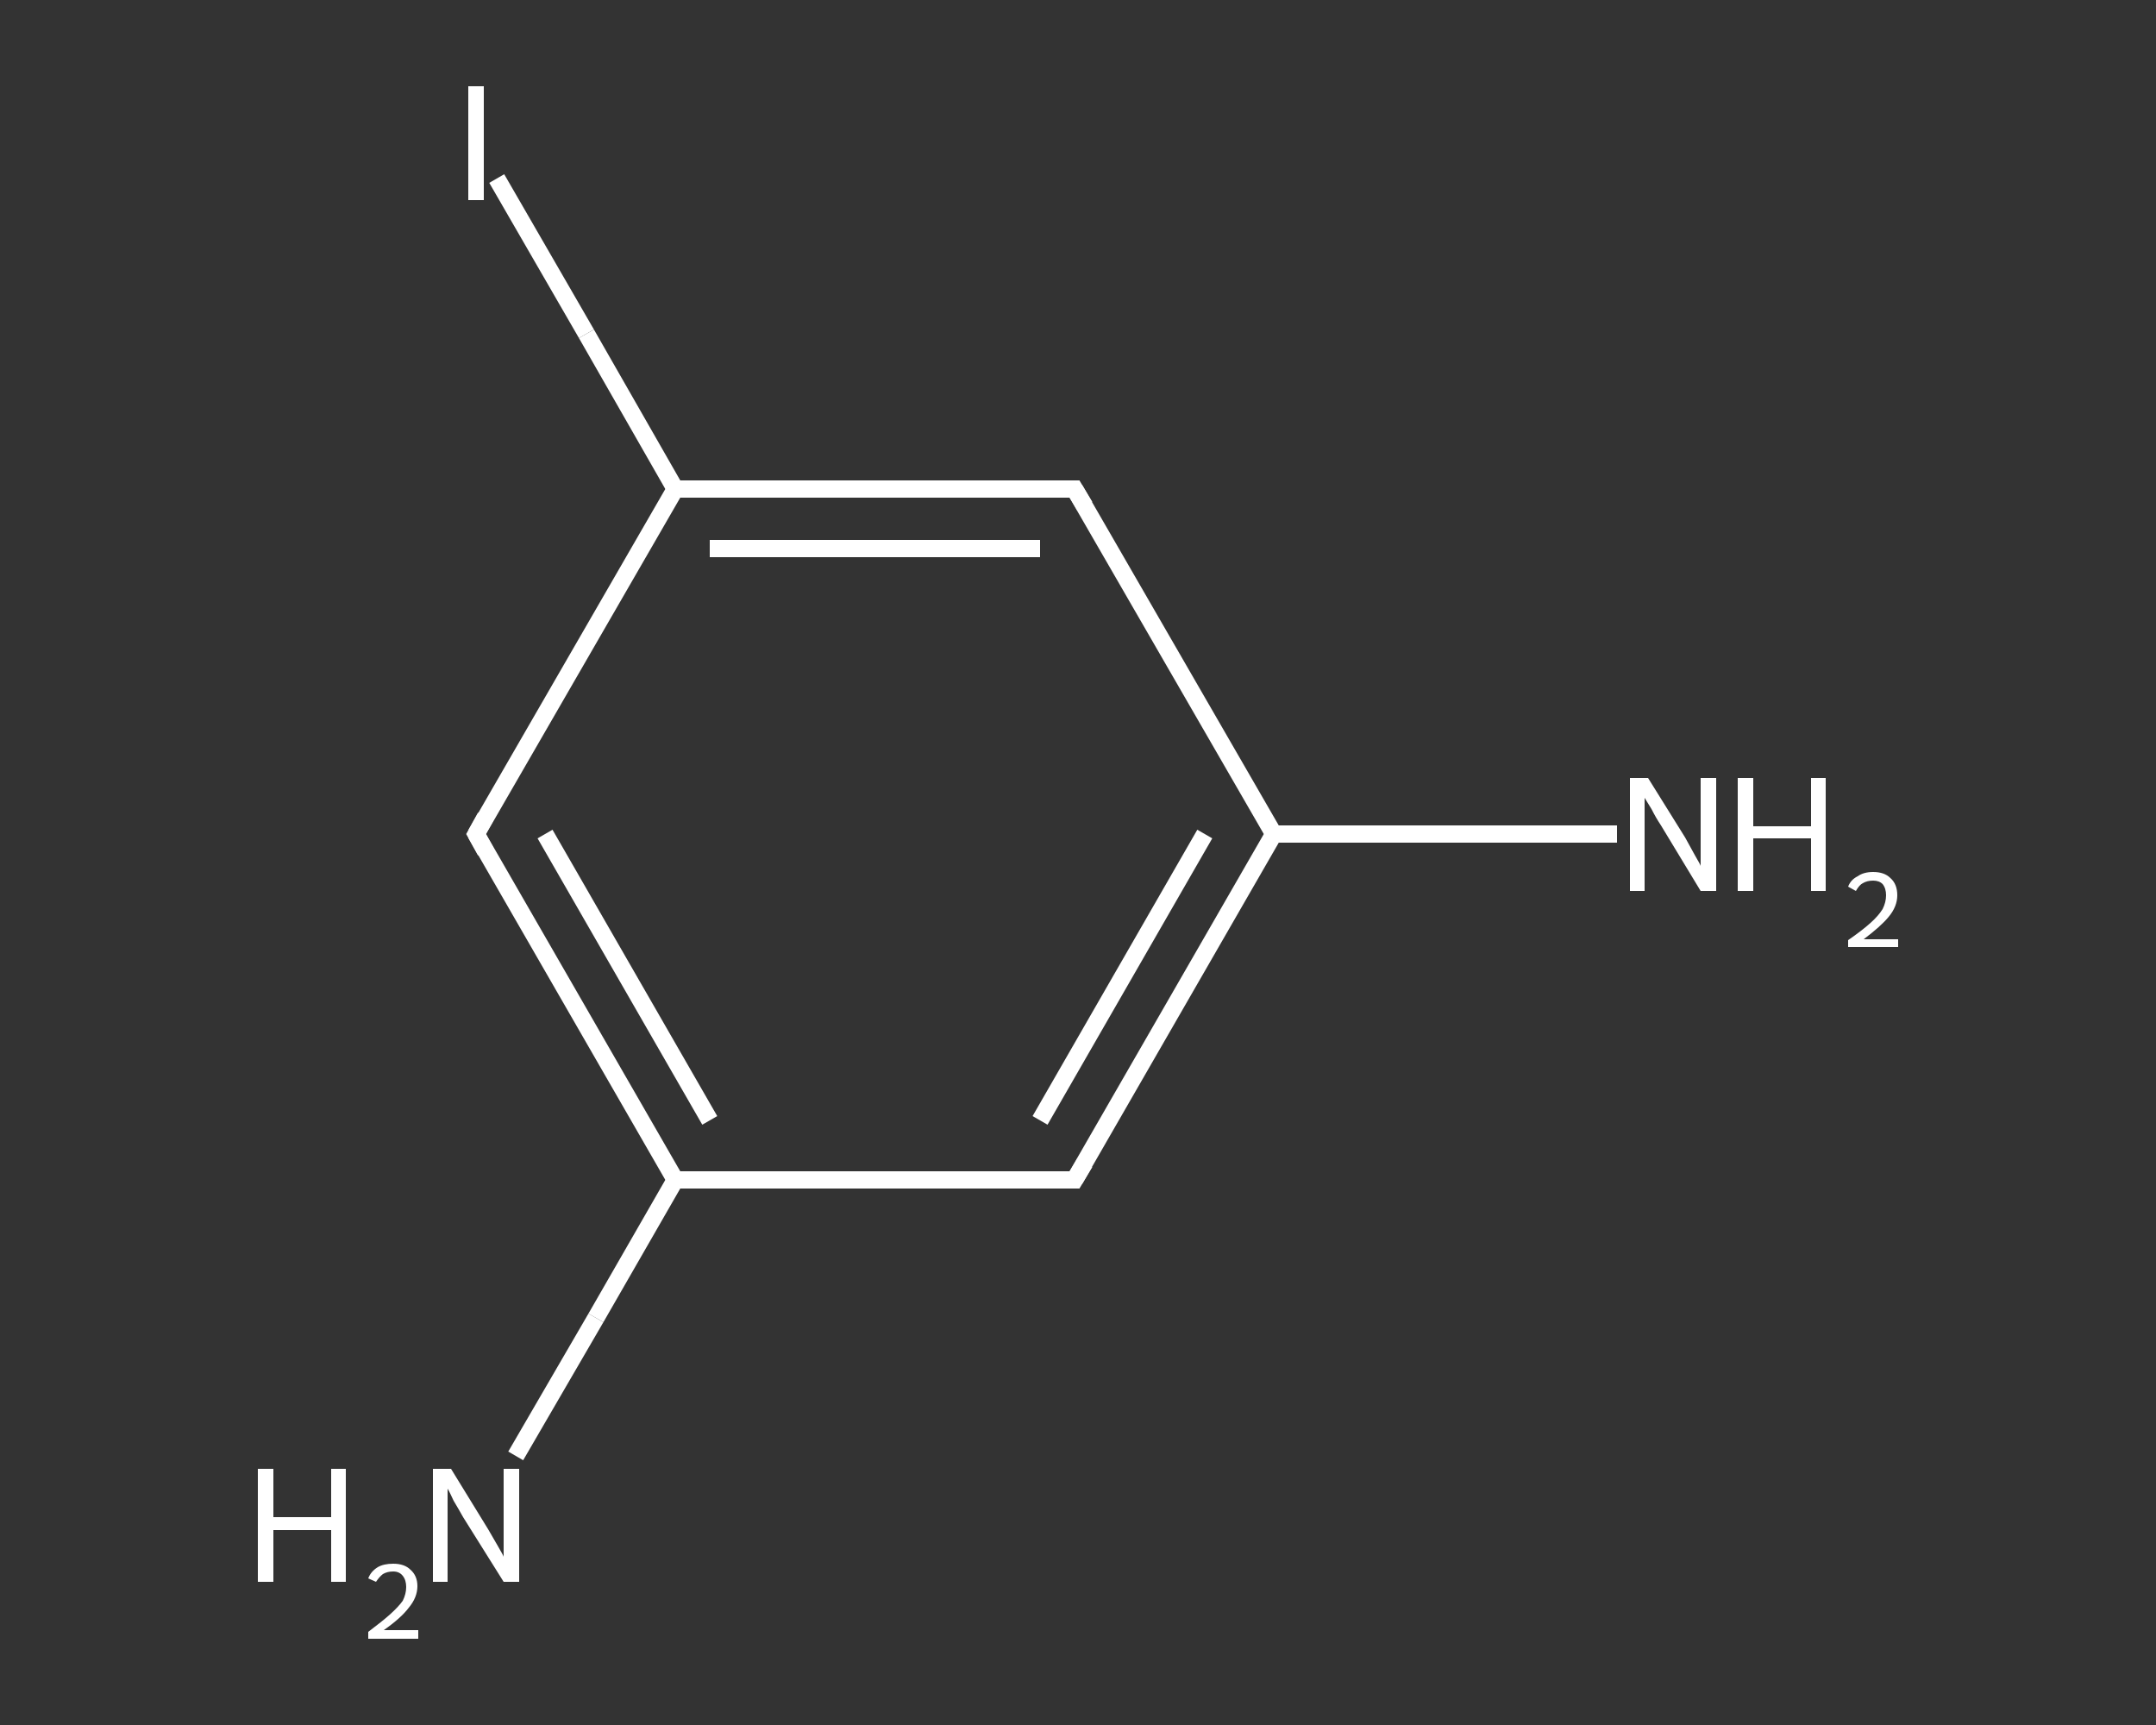 <?xml version='1.0' encoding='iso-8859-1'?>
<svg version='1.1' baseProfile='full'
              xmlns='http://www.w3.org/2000/svg'
                      xmlns:rdkit='http://www.rdkit.org/xml'
                      xmlns:xlink='http://www.w3.org/1999/xlink'
                  xml:space='preserve'
width='250px' height='200px' viewBox='0 0 250 200'>
<rect x="0" y="0" width="250" height="200" fill="#333333" stroke="none"/>
<!-- END OF HEADER -->
<rect style='opacity:1.0;fill:transparent;stroke:none' width='250.0' height='200.0' x='0.0' y='0.0'> </rect>
<path class='bond-0 atom-0 atom-1' d='M 187.5,96.7 L 167.6,96.7' style='fill:none;fill-rule:evenodd;stroke:#FFFFFF;stroke-width:2.0px;stroke-linecap:butt;stroke-linejoin:miter;stroke-opacity:1' />
<path class='bond-0 atom-0 atom-1' d='M 167.6,96.7 L 147.7,96.7' style='fill:none;fill-rule:evenodd;stroke:#FFFFFF;stroke-width:2.0px;stroke-linecap:butt;stroke-linejoin:miter;stroke-opacity:1' />
<path class='bond-1 atom-1 atom-2' d='M 147.7,96.7 L 124.6,136.8' style='fill:none;fill-rule:evenodd;stroke:#FFFFFF;stroke-width:2.0px;stroke-linecap:butt;stroke-linejoin:miter;stroke-opacity:1' />
<path class='bond-1 atom-1 atom-2' d='M 139.7,96.7 L 120.6,129.9' style='fill:none;fill-rule:evenodd;stroke:#FFFFFF;stroke-width:2.0px;stroke-linecap:butt;stroke-linejoin:miter;stroke-opacity:1' />
<path class='bond-2 atom-2 atom-3' d='M 124.6,136.8 L 78.3,136.8' style='fill:none;fill-rule:evenodd;stroke:#FFFFFF;stroke-width:2.0px;stroke-linecap:butt;stroke-linejoin:miter;stroke-opacity:1' />
<path class='bond-3 atom-3 atom-4' d='M 78.3,136.8 L 69.1,152.8' style='fill:none;fill-rule:evenodd;stroke:#FFFFFF;stroke-width:2.0px;stroke-linecap:butt;stroke-linejoin:miter;stroke-opacity:1' />
<path class='bond-3 atom-3 atom-4' d='M 69.1,152.8 L 59.8,168.8' style='fill:none;fill-rule:evenodd;stroke:#FFFFFF;stroke-width:2.0px;stroke-linecap:butt;stroke-linejoin:miter;stroke-opacity:1' />
<path class='bond-4 atom-3 atom-5' d='M 78.3,136.8 L 55.2,96.7' style='fill:none;fill-rule:evenodd;stroke:#FFFFFF;stroke-width:2.0px;stroke-linecap:butt;stroke-linejoin:miter;stroke-opacity:1' />
<path class='bond-4 atom-3 atom-5' d='M 82.3,129.9 L 63.2,96.7' style='fill:none;fill-rule:evenodd;stroke:#FFFFFF;stroke-width:2.0px;stroke-linecap:butt;stroke-linejoin:miter;stroke-opacity:1' />
<path class='bond-5 atom-5 atom-6' d='M 55.2,96.7 L 78.3,56.7' style='fill:none;fill-rule:evenodd;stroke:#FFFFFF;stroke-width:2.0px;stroke-linecap:butt;stroke-linejoin:miter;stroke-opacity:1' />
<path class='bond-6 atom-6 atom-7' d='M 78.3,56.7 L 68.0,38.7' style='fill:none;fill-rule:evenodd;stroke:#FFFFFF;stroke-width:2.0px;stroke-linecap:butt;stroke-linejoin:miter;stroke-opacity:1' />
<path class='bond-6 atom-6 atom-7' d='M 68.0,38.7 L 57.6,20.7' style='fill:none;fill-rule:evenodd;stroke:#FFFFFF;stroke-width:2.0px;stroke-linecap:butt;stroke-linejoin:miter;stroke-opacity:1' />
<path class='bond-7 atom-6 atom-8' d='M 78.3,56.7 L 124.6,56.7' style='fill:none;fill-rule:evenodd;stroke:#FFFFFF;stroke-width:2.0px;stroke-linecap:butt;stroke-linejoin:miter;stroke-opacity:1' />
<path class='bond-7 atom-6 atom-8' d='M 82.3,63.6 L 120.6,63.6' style='fill:none;fill-rule:evenodd;stroke:#FFFFFF;stroke-width:2.0px;stroke-linecap:butt;stroke-linejoin:miter;stroke-opacity:1' />
<path class='bond-8 atom-8 atom-1' d='M 124.6,56.7 L 147.7,96.7' style='fill:none;fill-rule:evenodd;stroke:#FFFFFF;stroke-width:2.0px;stroke-linecap:butt;stroke-linejoin:miter;stroke-opacity:1' />
<path d='M 125.8,134.8 L 124.6,136.8 L 122.3,136.8' style='fill:none;stroke:#FFFFFF;stroke-width:2.0px;stroke-linecap:butt;stroke-linejoin:miter;stroke-opacity:1;' />
<path d='M 56.3,98.7 L 55.2,96.7 L 56.3,94.7' style='fill:none;stroke:#FFFFFF;stroke-width:2.0px;stroke-linecap:butt;stroke-linejoin:miter;stroke-opacity:1;' />
<path d='M 122.3,56.7 L 124.6,56.7 L 125.8,58.7' style='fill:none;stroke:#FFFFFF;stroke-width:2.0px;stroke-linecap:butt;stroke-linejoin:miter;stroke-opacity:1;' />
<path class='atom-0' d='M 191.1 90.2
L 195.4 97.1
Q 195.8 97.8, 196.5 99.1
Q 197.2 100.3, 197.2 100.4
L 197.2 90.2
L 199.0 90.2
L 199.0 103.3
L 197.2 103.3
L 192.6 95.7
Q 192.0 94.8, 191.5 93.8
Q 190.9 92.8, 190.7 92.5
L 190.7 103.3
L 189.0 103.3
L 189.0 90.2
L 191.1 90.2
' fill='#FFFFFF'/>
<path class='atom-0' d='M 201.5 90.2
L 203.3 90.2
L 203.3 95.8
L 210.0 95.8
L 210.0 90.2
L 211.7 90.2
L 211.7 103.3
L 210.0 103.3
L 210.0 97.2
L 203.3 97.2
L 203.3 103.3
L 201.5 103.3
L 201.5 90.2
' fill='#FFFFFF'/>
<path class='atom-0' d='M 214.3 102.8
Q 214.6 102.0, 215.4 101.6
Q 216.1 101.1, 217.2 101.1
Q 218.5 101.1, 219.2 101.8
Q 220.0 102.5, 220.0 103.8
Q 220.0 105.1, 219.0 106.3
Q 218.1 107.4, 216.1 108.9
L 220.1 108.9
L 220.1 109.8
L 214.3 109.8
L 214.3 109.0
Q 215.9 107.9, 216.9 107.0
Q 217.8 106.2, 218.3 105.4
Q 218.7 104.6, 218.7 103.8
Q 218.7 103.0, 218.3 102.5
Q 217.9 102.1, 217.2 102.1
Q 216.5 102.1, 216.0 102.4
Q 215.6 102.6, 215.2 103.3
L 214.3 102.8
' fill='#FFFFFF'/>
<path class='atom-4' d='M 29.9 170.3
L 31.7 170.3
L 31.7 175.9
L 38.4 175.9
L 38.4 170.3
L 40.1 170.3
L 40.1 183.4
L 38.4 183.4
L 38.4 177.4
L 31.7 177.4
L 31.7 183.4
L 29.9 183.4
L 29.9 170.3
' fill='#FFFFFF'/>
<path class='atom-4' d='M 42.7 183.0
Q 43.0 182.2, 43.8 181.7
Q 44.5 181.3, 45.6 181.3
Q 46.9 181.3, 47.6 182.0
Q 48.4 182.7, 48.4 183.9
Q 48.4 185.2, 47.4 186.4
Q 46.5 187.6, 44.5 189.0
L 48.5 189.0
L 48.5 190.0
L 42.7 190.0
L 42.7 189.2
Q 44.3 188.0, 45.2 187.2
Q 46.2 186.3, 46.7 185.6
Q 47.1 184.8, 47.1 184.0
Q 47.1 183.2, 46.7 182.7
Q 46.3 182.2, 45.6 182.2
Q 44.9 182.2, 44.4 182.5
Q 44.0 182.8, 43.6 183.4
L 42.7 183.0
' fill='#FFFFFF'/>
<path class='atom-4' d='M 52.3 170.3
L 56.6 177.3
Q 57.0 178.0, 57.7 179.2
Q 58.4 180.4, 58.4 180.5
L 58.4 170.3
L 60.2 170.3
L 60.2 183.4
L 58.4 183.4
L 53.7 175.9
Q 53.2 175.0, 52.6 174.0
Q 52.1 172.9, 51.9 172.6
L 51.9 183.4
L 50.2 183.4
L 50.2 170.3
L 52.3 170.3
' fill='#FFFFFF'/>
<path class='atom-7' d='M 54.3 10.0
L 56.1 10.0
L 56.1 23.2
L 54.3 23.2
L 54.3 10.0
' fill='#FFFFFF'/>
</svg>
